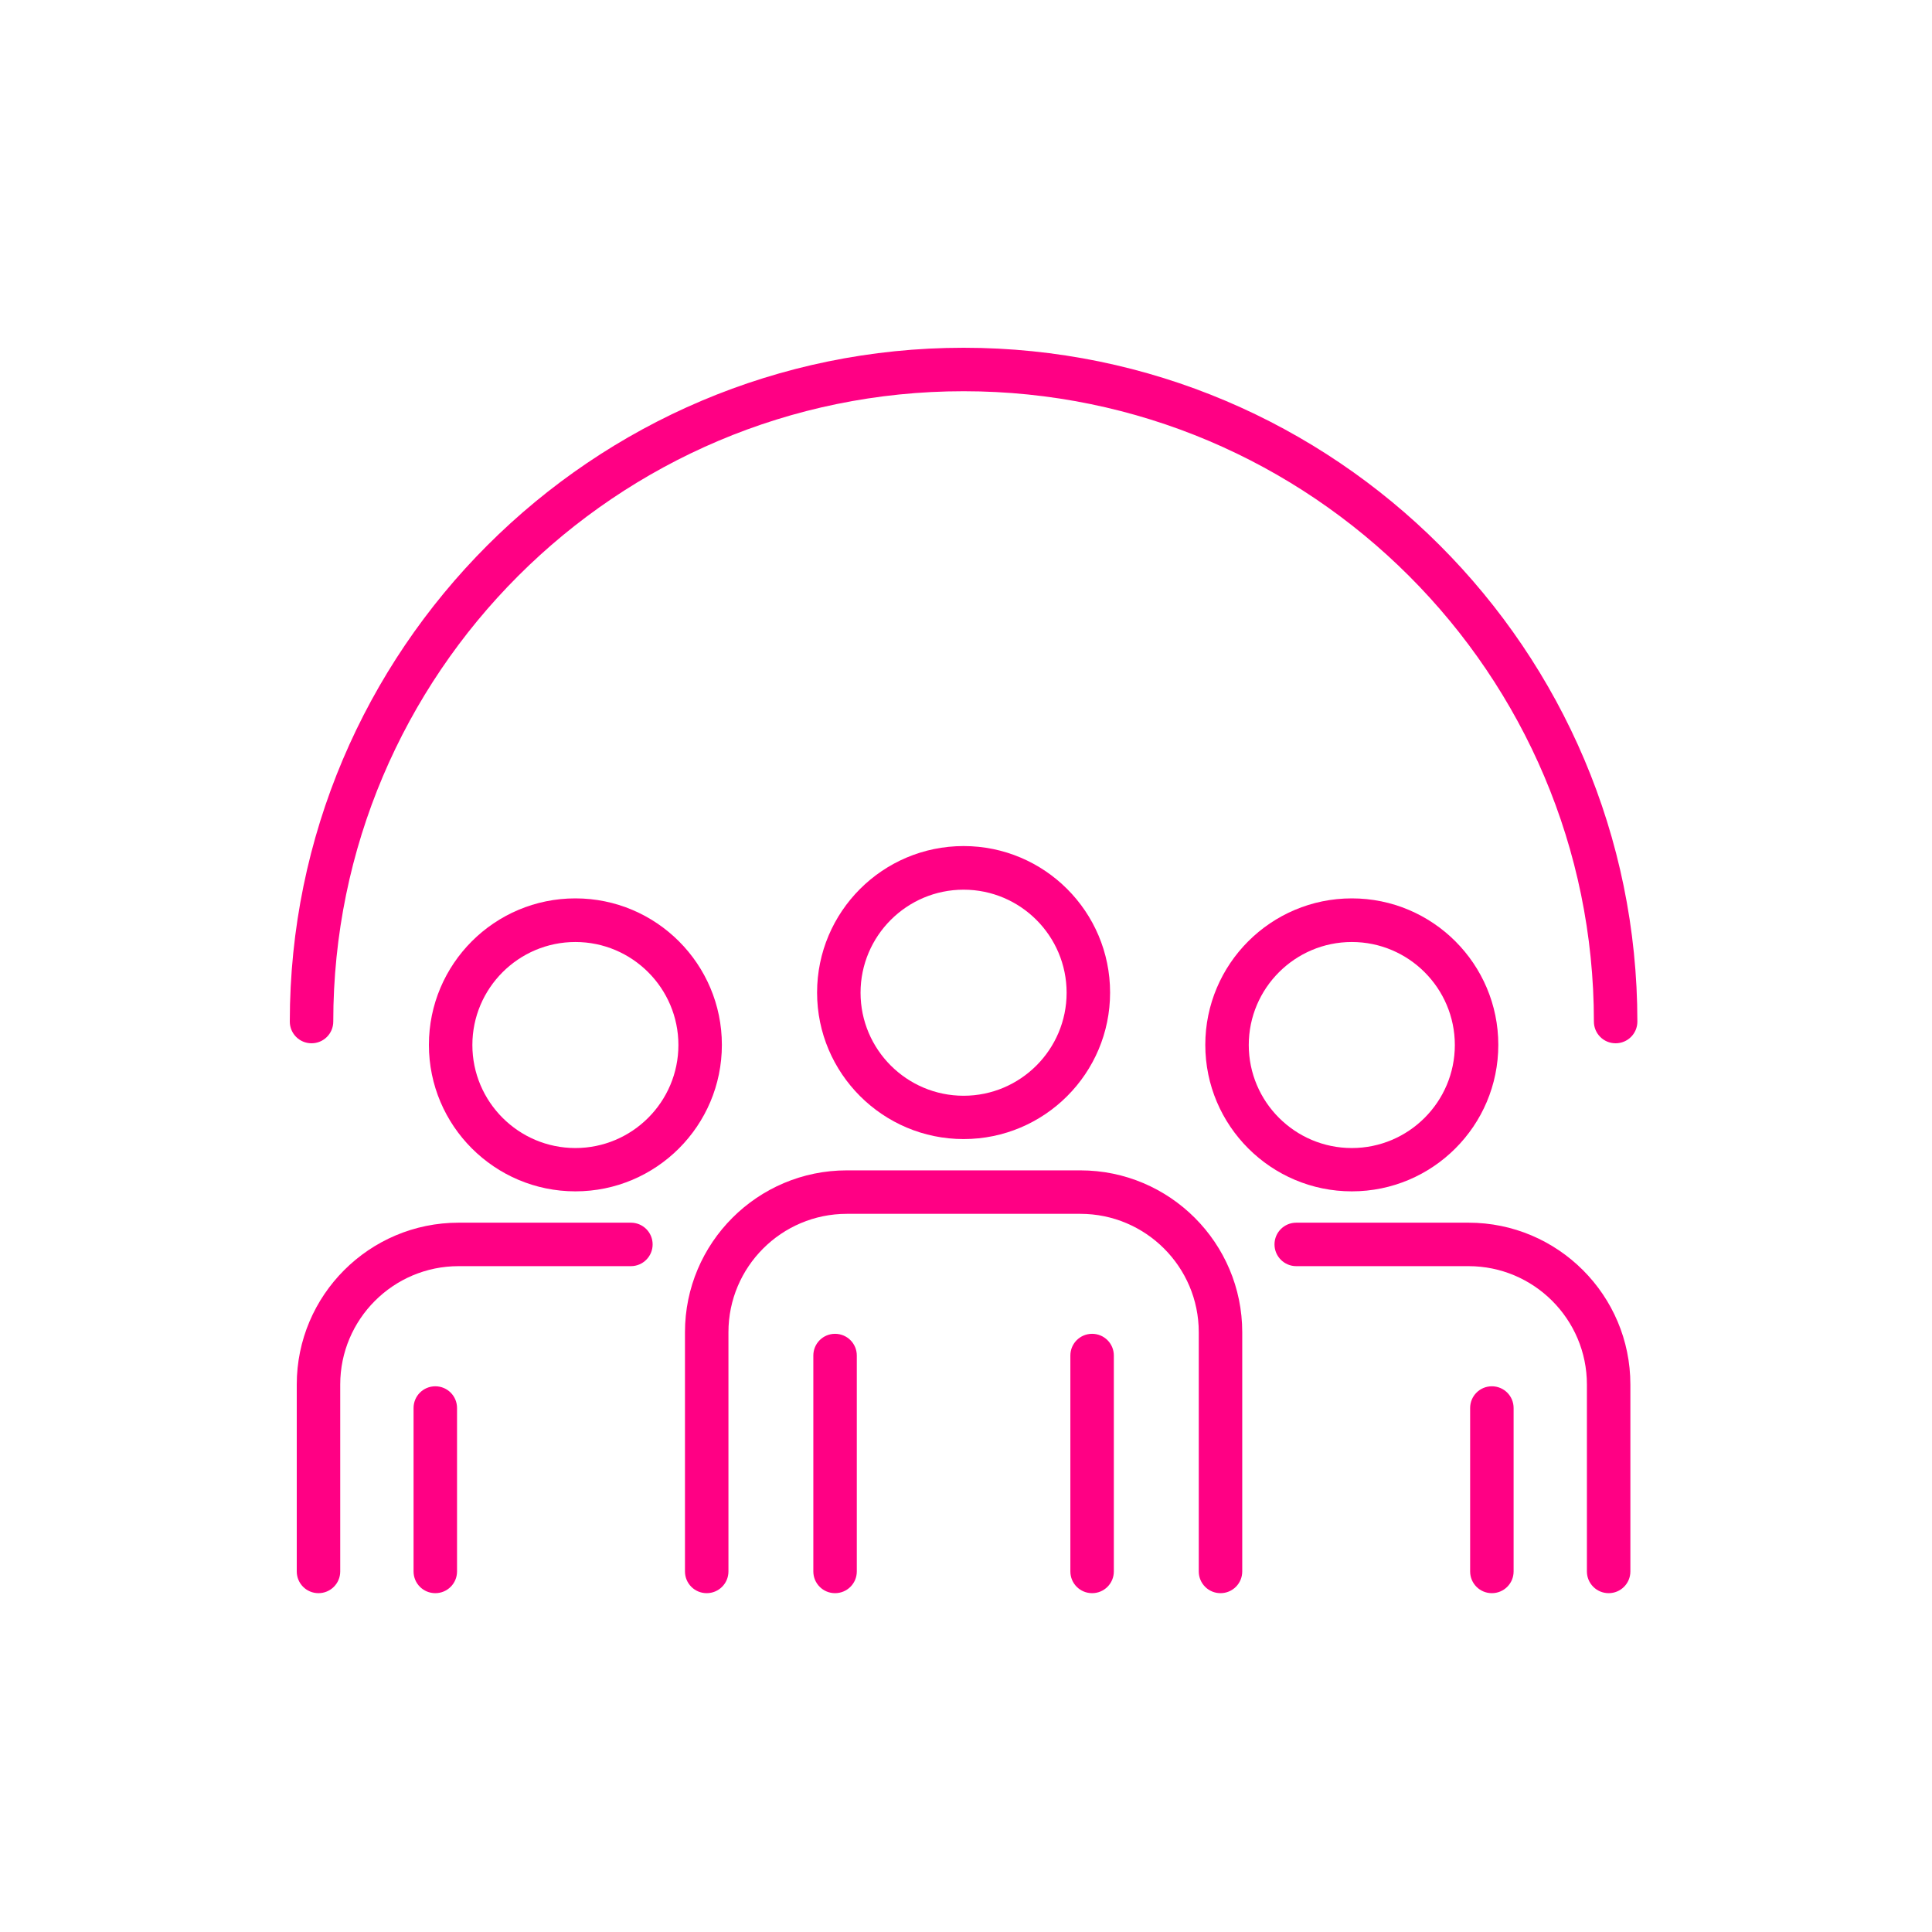 <?xml version="1.0" encoding="UTF-8"?> <svg xmlns="http://www.w3.org/2000/svg" width="50" height="50" viewBox="0 0 50 50" fill="none"><g clip-path="url(#clip0_7013_10406)"><path d="M31.587 41.231C31.275 41.231 31.024 40.98 31.024 40.669V34.477C31.024 32.786 29.648 31.414 27.96 31.414H21.915C20.224 31.414 18.852 32.79 18.852 34.477V40.669C18.852 40.98 18.6 41.231 18.289 41.231C17.978 41.231 17.727 40.98 17.727 40.669V34.477C17.727 32.167 19.605 30.289 21.915 30.289H27.96C30.27 30.289 32.149 32.167 32.149 34.477V40.669C32.149 40.98 31.898 41.231 31.587 41.231Z" fill="#FF0084"></path><path d="M24.938 29.479C22.849 29.479 21.146 27.78 21.146 25.688C21.146 23.595 22.845 21.896 24.938 21.896C27.03 21.896 28.729 23.595 28.729 25.688C28.729 27.78 27.03 29.479 24.938 29.479ZM24.938 23.025C23.468 23.025 22.271 24.221 22.271 25.692C22.271 27.162 23.468 28.358 24.938 28.358C26.408 28.358 27.604 27.162 27.604 25.692C27.604 24.221 26.408 23.025 24.938 23.025Z" fill="#FF0084"></path><path d="M41.632 41.231C41.321 41.231 41.069 40.98 41.069 40.669V35.831C41.069 34.14 39.693 32.768 38.006 32.768H33.547C33.236 32.768 32.984 32.516 32.984 32.205C32.984 31.894 33.236 31.643 33.547 31.643H38.006C40.316 31.643 42.194 33.521 42.194 35.831V40.669C42.194 40.98 41.943 41.231 41.632 41.231Z" fill="#FF0084"></path><path d="M34.985 30.832C32.896 30.832 31.193 29.134 31.193 27.041C31.193 24.949 32.892 23.25 34.985 23.25C37.077 23.25 38.776 24.949 38.776 27.041C38.776 29.134 37.077 30.832 34.985 30.832ZM34.985 24.379C33.515 24.379 32.318 25.575 32.318 27.045C32.318 28.515 33.515 29.711 34.985 29.711C36.455 29.711 37.651 28.515 37.651 27.045C37.651 25.575 36.455 24.379 34.985 24.379Z" fill="#FF0084"></path><path d="M8.242 41.231C7.931 41.231 7.68 40.98 7.68 40.669V35.831C7.68 33.521 9.558 31.643 11.868 31.643H16.327C16.638 31.643 16.89 31.894 16.89 32.205C16.89 32.516 16.638 32.768 16.327 32.768H11.868C10.177 32.768 8.805 34.144 8.805 35.831V40.669C8.805 40.98 8.553 41.231 8.242 41.231Z" fill="#FF0084"></path><path d="M14.891 30.832C12.802 30.832 11.1 29.134 11.1 27.041C11.1 24.949 12.798 23.25 14.891 23.25C16.983 23.25 18.682 24.949 18.682 27.041C18.682 29.134 16.983 30.832 14.891 30.832ZM14.891 24.379C13.421 24.379 12.225 25.575 12.225 27.045C12.225 28.515 13.421 29.711 14.891 29.711C16.361 29.711 17.557 28.515 17.557 27.045C17.557 25.575 16.361 24.379 14.891 24.379Z" fill="#FF0084"></path><path d="M21.611 41.231C21.3 41.231 21.049 40.98 21.049 40.669V35.081C21.049 34.77 21.3 34.519 21.611 34.519C21.923 34.519 22.174 34.77 22.174 35.081V40.669C22.174 40.98 21.923 41.231 21.611 41.231Z" fill="#FF0084"></path><path d="M11.266 41.231C10.954 41.231 10.703 40.98 10.703 40.669V36.439C10.703 36.128 10.954 35.877 11.266 35.877C11.577 35.877 11.828 36.128 11.828 36.439V40.669C11.828 40.98 11.577 41.231 11.266 41.231Z" fill="#FF0084"></path><path d="M38.609 41.231C38.298 41.231 38.047 40.98 38.047 40.669V36.439C38.047 36.128 38.298 35.877 38.609 35.877C38.921 35.877 39.172 36.128 39.172 36.439V40.669C39.172 40.98 38.921 41.231 38.609 41.231Z" fill="#FF0084"></path><path d="M28.264 41.231C27.952 41.231 27.701 40.98 27.701 40.669V35.081C27.701 34.77 27.952 34.519 28.264 34.519C28.575 34.519 28.826 34.77 28.826 35.081V40.669C28.826 40.98 28.575 41.231 28.264 41.231Z" fill="#FF0084"></path><path d="M41.812 27C41.501 27 41.25 26.749 41.25 26.438C41.25 17.441 33.934 10.125 24.938 10.125C15.941 10.125 8.625 17.441 8.625 26.438C8.625 26.749 8.374 27 8.062 27C7.751 27 7.5 26.749 7.5 26.438C7.5 16.823 15.322 9 24.938 9C34.553 9 42.375 16.823 42.375 26.438C42.375 26.749 42.124 27 41.812 27Z" fill="#FF0084"></path></g><defs><clipPath id="clip0_7013_10406"><rect width="34.875" height="32.231" fill="white" transform="translate(7.5 9)"></rect></clipPath></defs></svg> 